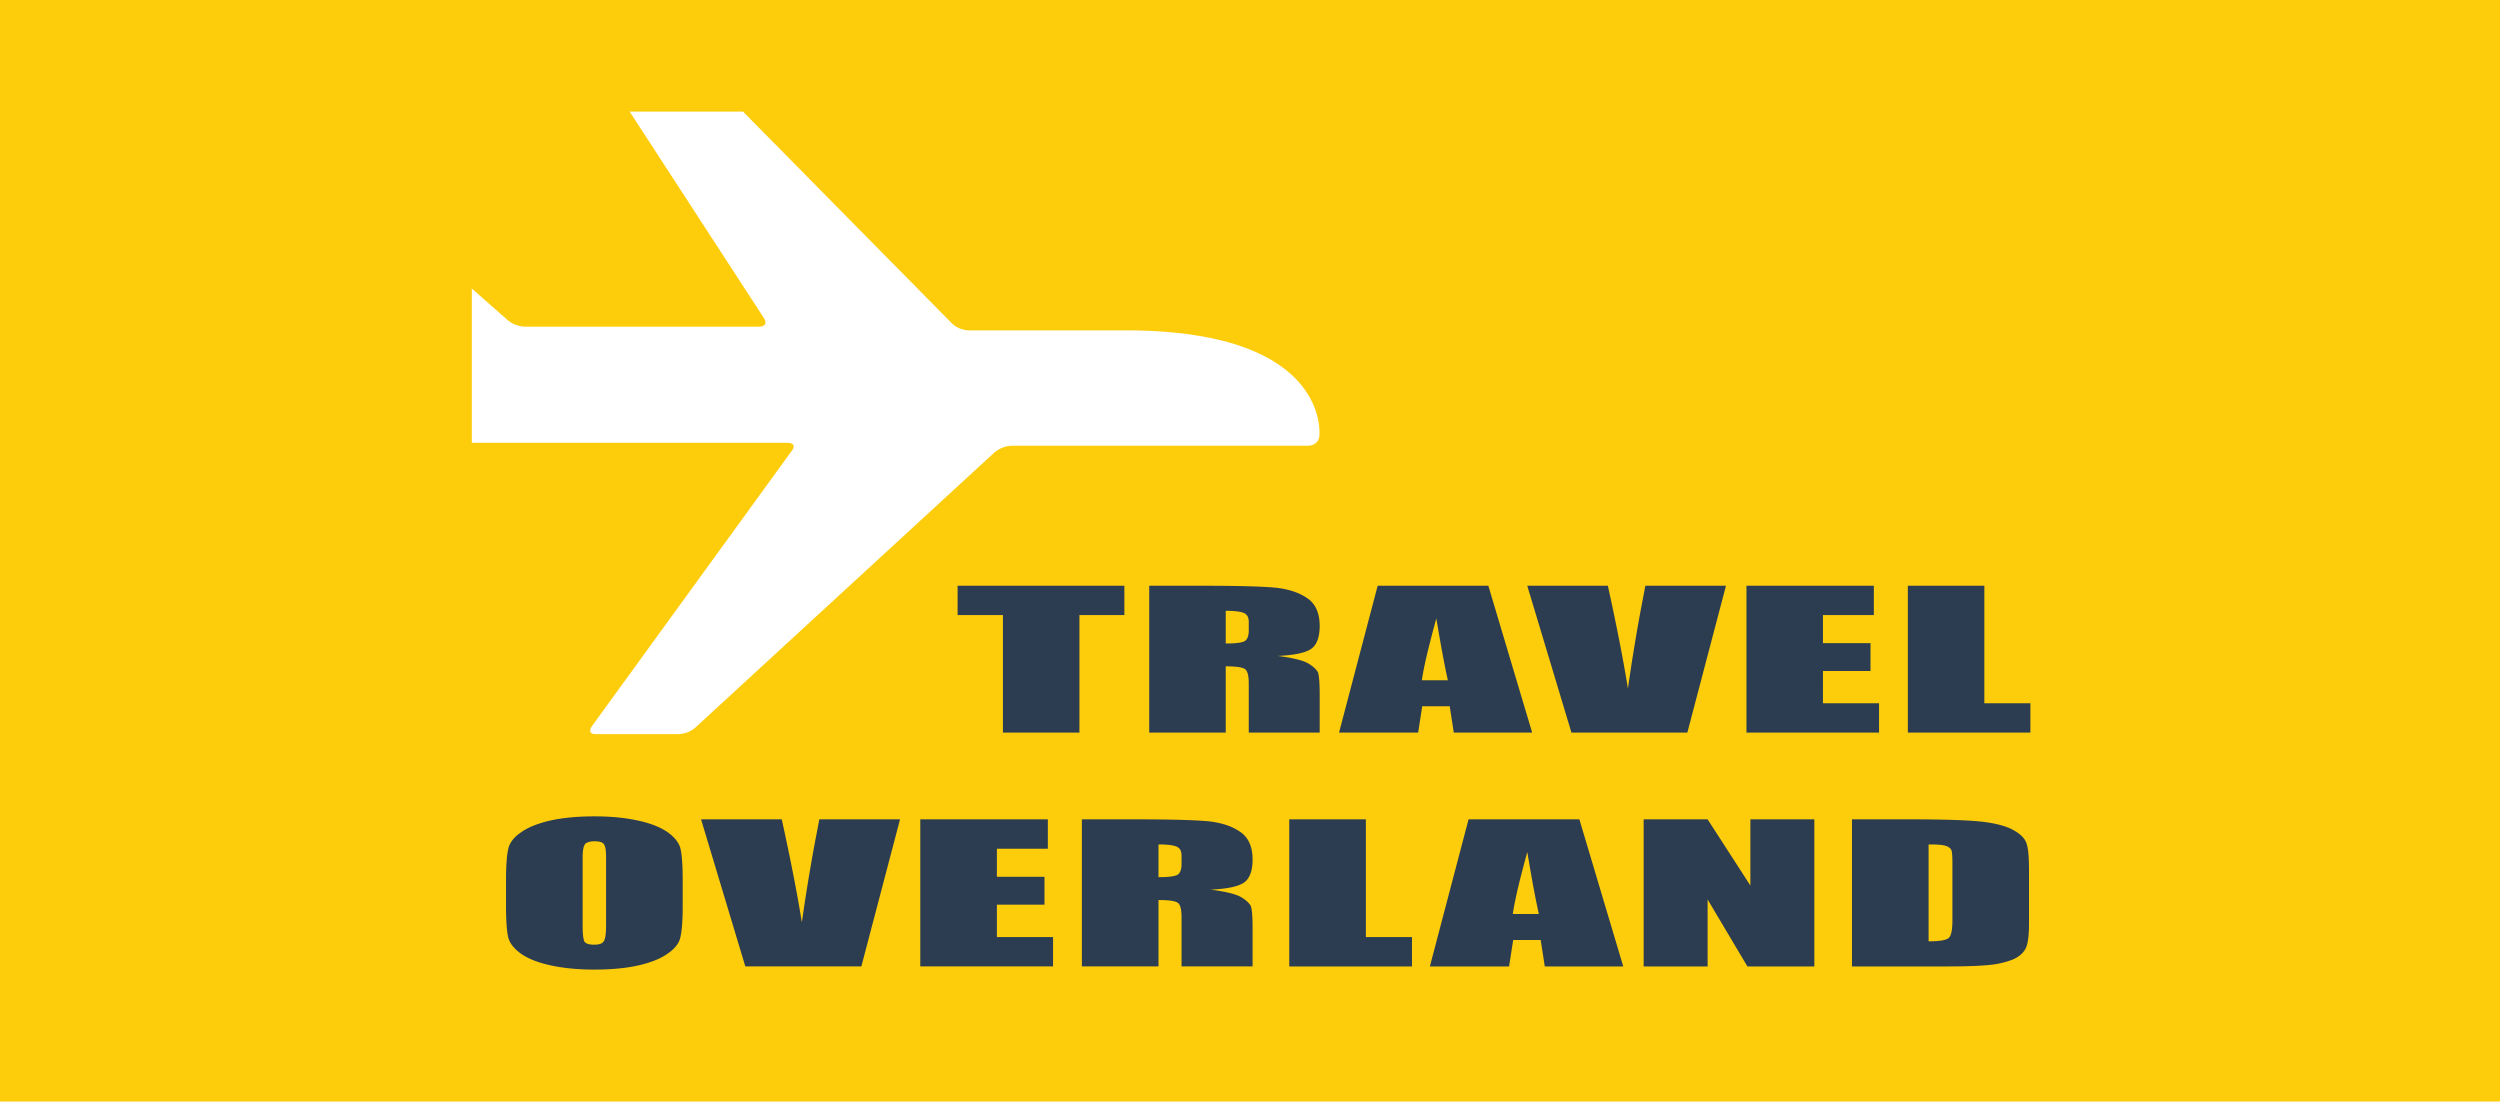 <svg viewBox="0 0 261 115" width="261" height="115" xmlns="http://www.w3.org/2000/svg"><path fill="#fdcd0b" d="M0-.08h261V115H0z"/><path d="M71.273 91.906c0-1.572-.078-2.679-.234-3.319-.155-.622-.621-1.204-1.397-1.748-.816-.543-1.864-.931-3.184-1.203-1.281-.272-2.757-.408-4.388-.408-1.747 0-3.261.136-4.581.427-1.282.291-2.33.699-3.068 1.223-.776.524-1.242 1.126-1.359 1.767-.155.641-.233 1.728-.233 3.261v2.641c0 1.572.078 2.679.233 3.32.156.621.621 1.203 1.398 1.747.815.543 1.864.932 3.184 1.204 1.281.271 2.757.407 4.426.407 1.709 0 3.223-.136 4.543-.427 1.281-.291 2.33-.699 3.068-1.223.776-.524 1.242-1.126 1.358-1.767.156-.64.234-1.728.234-3.261v-2.641zm-7.999 4.64c0 .913-.078 1.476-.233 1.709-.155.252-.466.369-1.01.369-.504 0-.854-.097-1.009-.311-.117-.213-.194-.757-.194-1.65v-7.164c0-.796.116-1.262.31-1.437.233-.155.544-.232.932-.232.505 0 .816.097.971.291.155.213.233.66.233 1.378v7.047zm22.263-11.007l-.543 2.854a201.3 201.3 0 0 0-1.282 7.901c-.466-2.932-1.165-6.523-2.096-10.755H73.19l4.621 15.356h12.114l4.038-15.356h-8.426zm10.54 15.356h13.861v-3.067h-5.863V94.45h4.97v-2.913h-4.97v-2.931h5.319v-3.067H96.077v15.356zm16.871 0h7.999v-6.931c1.087 0 1.747.097 2.019.291.272.195.388.719.388 1.534v5.106h7.416v-4.057c0-1.243-.078-2-.194-2.272-.155-.272-.466-.582-1.009-.912-.544-.311-1.631-.583-3.184-.777 1.747-.078 2.912-.33 3.494-.738.583-.407.893-1.223.893-2.407 0-1.32-.427-2.271-1.242-2.854-.854-.601-1.942-.97-3.262-1.126-1.359-.136-3.883-.213-7.649-.213h-5.669v15.356zm9.901-12.502c.35.155.505.466.505.951v.854c0 .66-.194 1.068-.543 1.184-.35.136-.971.194-1.864.194v-3.417c.932 0 1.553.078 1.902.234zm11.749-2.854v15.356h12.813v-3.067h-4.815V85.539h-7.998zm18.718 0l-4.038 15.356h8.27l.427-2.757h2.873l.427 2.757h8.193l-4.582-15.356h-11.57zm4.62 9.881c.194-1.359.699-3.514 1.514-6.465.428 2.563.816 4.718 1.204 6.465h-2.718zm24.804-9.881v6.911l-4.465-6.911h-6.679v15.356h6.679v-6.989l4.154 6.989h6.989V85.539h-6.678zm10.607 15.356h10.057c1.902 0 3.339-.058 4.309-.155a9.243 9.243 0 0 0 2.369-.544c.66-.272 1.087-.64 1.359-1.106.272-.466.388-1.379.388-2.757v-5.378c0-1.456-.077-2.427-.271-2.931-.156-.486-.622-.952-1.321-1.34-.699-.408-1.747-.699-3.106-.874-1.359-.174-3.96-.271-7.804-.271h-5.98v15.356zm9.746-12.6c.311.098.505.233.621.428.078.194.117.64.117 1.339v5.98c0 1.029-.117 1.65-.389 1.883-.271.233-.97.349-2.096.349V88.159c.854 0 1.436.039 1.747.136zM99.974 61.152v3.063h4.731v12.272h7.987V64.215h4.692v-3.063h-17.41zm20.005 15.335h7.988v-6.921c1.085 0 1.744.096 2.016.29.271.194.388.718.388 1.532v5.099h7.405v-4.052c0-1.241-.077-1.997-.193-2.268-.156-.272-.466-.582-1.009-.912-.542-.31-1.628-.581-3.179-.775 1.745-.078 2.908-.33 3.49-.737.581-.407.891-1.221.891-2.404 0-1.318-.426-2.268-1.24-2.85-.853-.601-1.939-.969-3.257-1.124-1.357-.136-3.878-.213-7.639-.213h-5.661v15.335zm9.888-12.485c.349.155.504.465.504.95v.853c0 .659-.194 1.066-.543 1.182-.349.136-.97.194-1.861.194v-3.412c.93 0 1.551.077 1.9.233zm13.961-2.85l-4.033 15.335h8.259l.427-2.753h2.869l.426 2.753h8.182l-4.575-15.335h-11.555zm4.614 9.868c.194-1.358.698-3.509 1.512-6.456.427 2.559.814 4.711 1.202 6.456h-2.714zm23.334-9.868l-.542 2.85a201.076 201.076 0 0 0-1.28 7.89c-.465-2.927-1.163-6.514-2.094-10.74h-8.414l4.614 15.335h12.098l4.033-15.335h-8.415zm10.555 15.335h13.842v-3.063h-5.855V70.05h4.963v-2.908h-4.963v-2.927h5.312v-3.063h-13.299v15.335zm16.848-15.335v15.335h12.795v-3.063h-4.808V61.152h-7.987z" fill="#2c3d51" /><path d="M49.257 46.226V30.124l3.754 3.304c.768.677 1.792.677 1.792.677h24.511c.976-.073.465-.859.465-.859L65.737 11.651h11.834l21.812 22.111c.677.686 1.622.726 1.743.729h16.887c20.998.172 19.73 11.027 19.73 11.027-.112.957-1.025 1.014-1.143 1.017h-30.996c-1.052.026-1.777.694-1.777.694L72.599 75.953c-.709.652-1.657.69-1.778.693h-8.606c-1.024 0-.423-.829-.423-.829L82.67 47.055c.554-.763-.27-.823-.422-.829H49.257z" fill="#fff"/></svg>